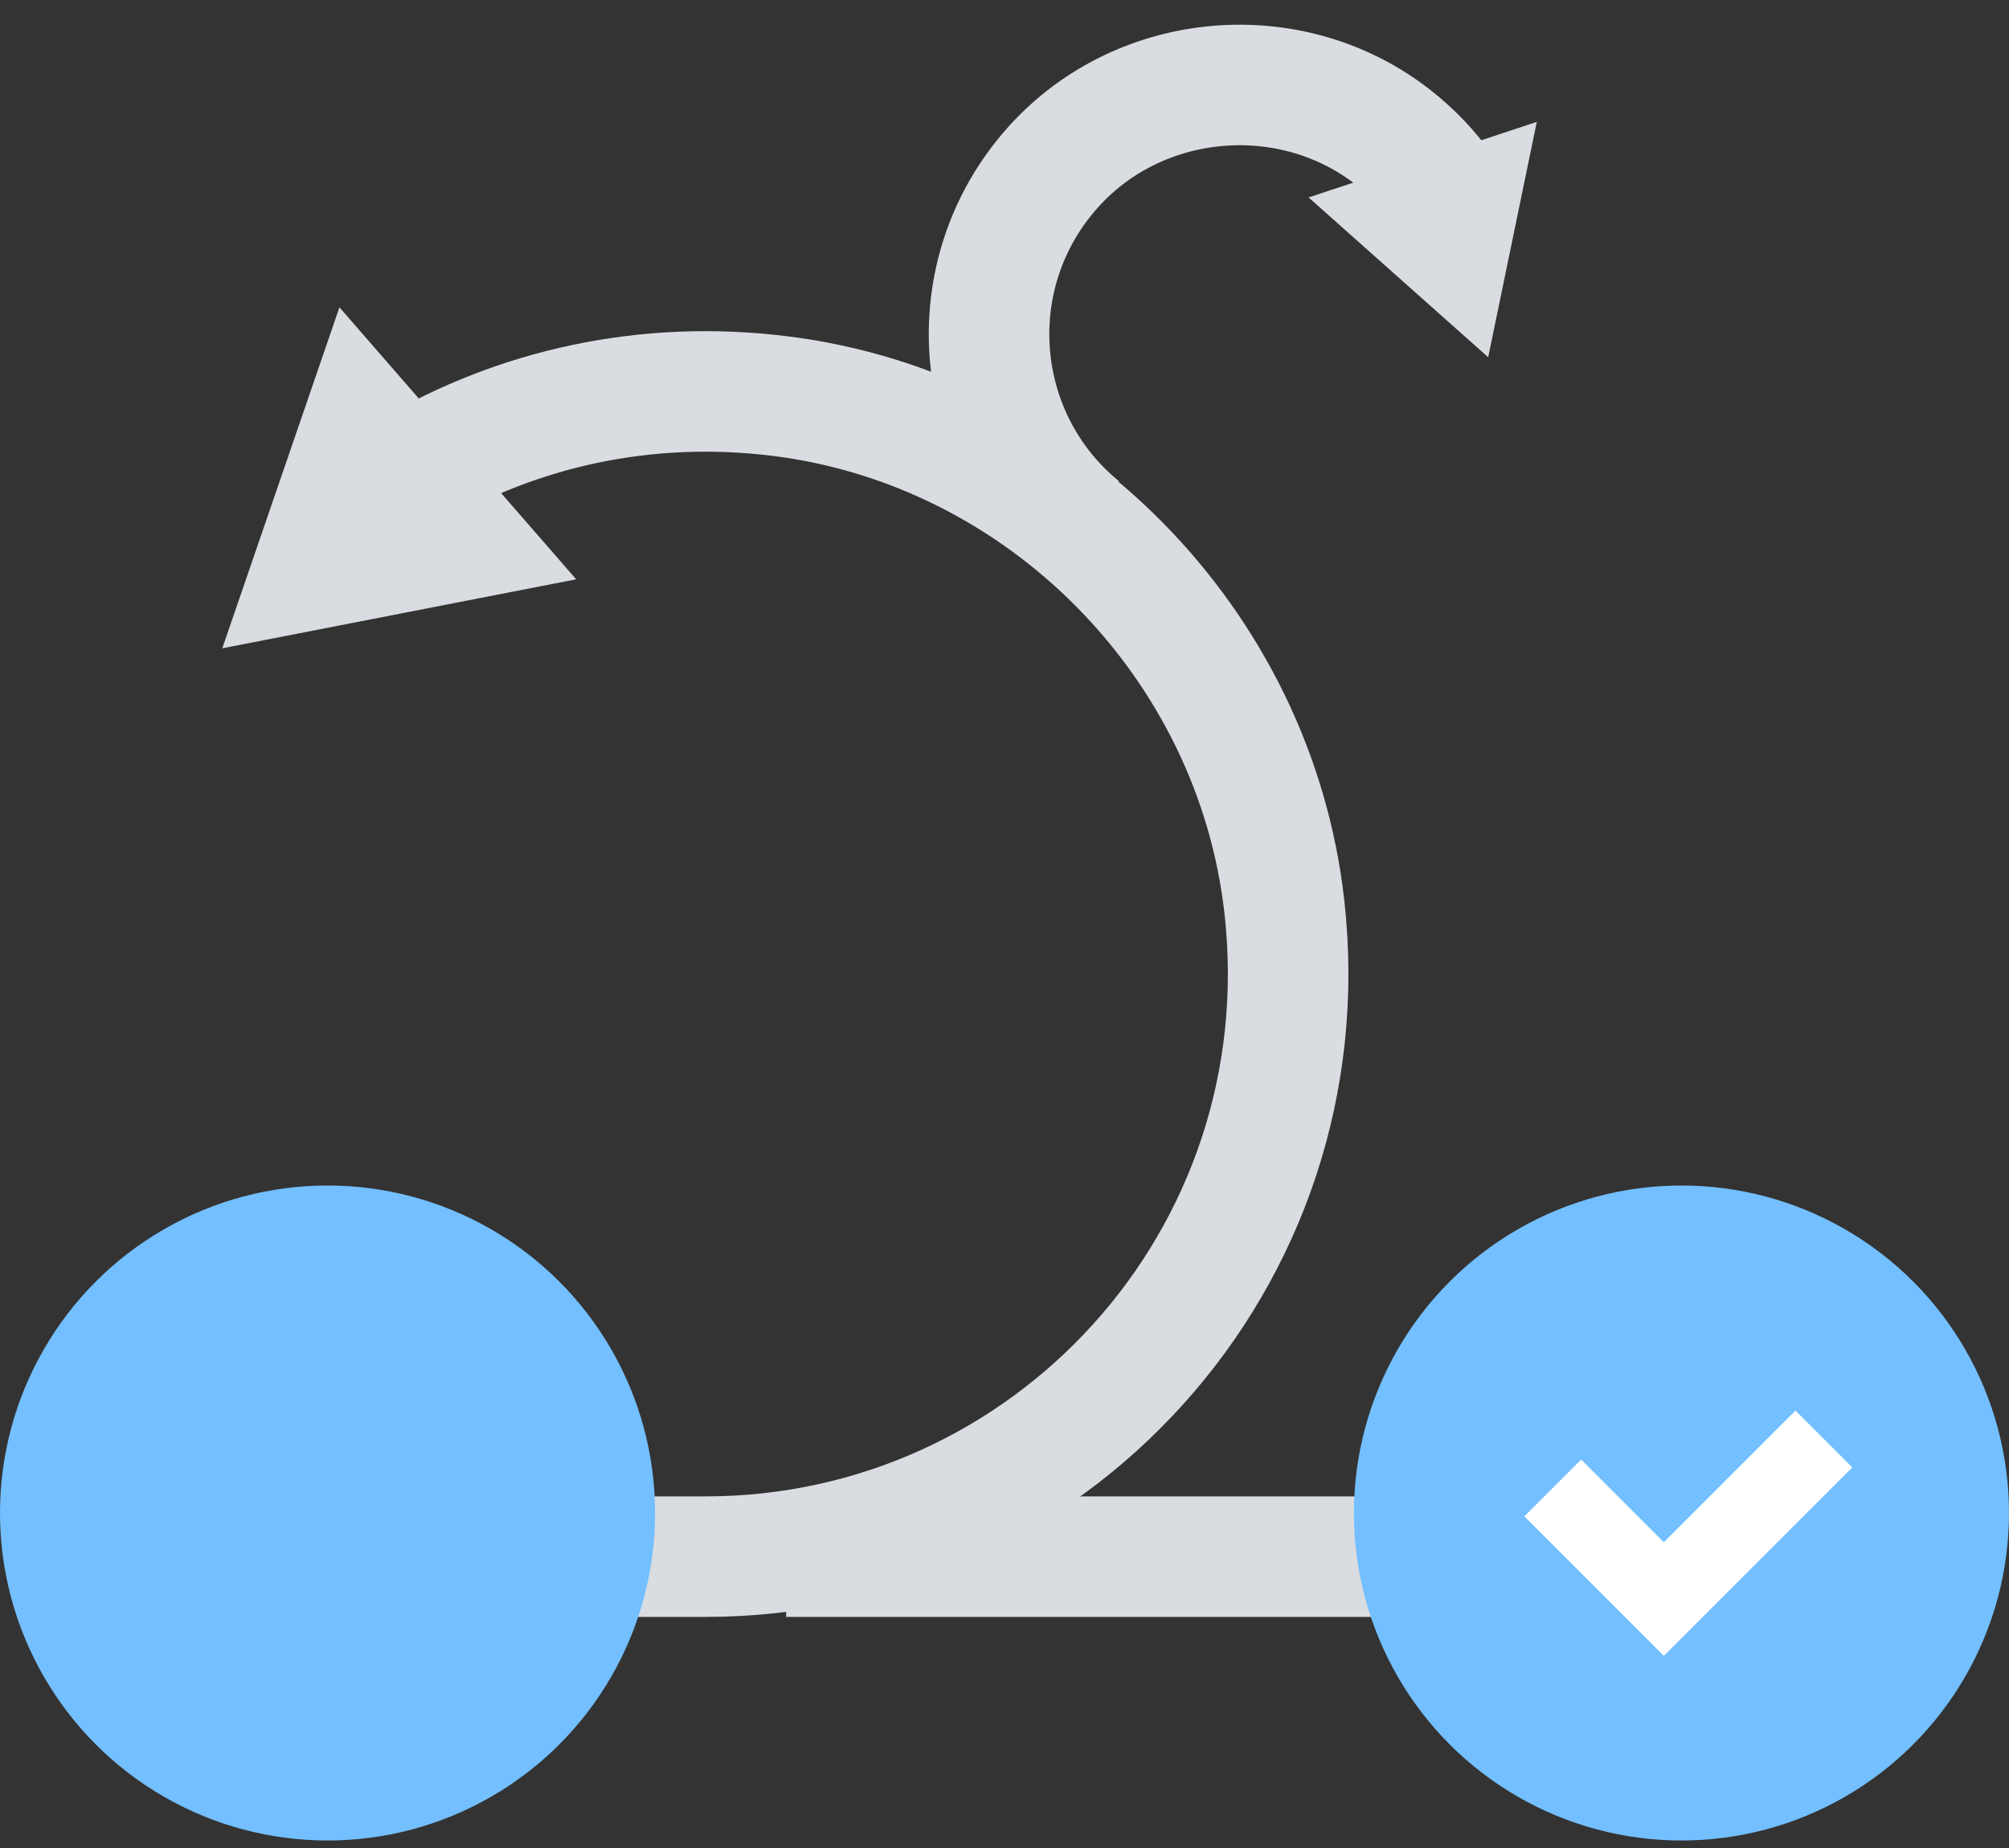 <?xml version="1.0" encoding="UTF-8"?>
<svg width="75px" height="69px" viewBox="0 0 75 69" version="1.1" xmlns="http://www.w3.org/2000/svg" xmlns:xlink="http://www.w3.org/1999/xlink">
    <rect x="0" y="0" width="75" height="69" fill="#333333" stroke="none"/>
    <!-- Generator: Sketch 60 (88103) - https://sketch.com -->
    <title>2871933 - agile management planning project scrum strategy workflow</title>
    <desc>Created with Sketch.</desc>
    <g id="页面-1" stroke="none" stroke-width="1" fill="none" fill-rule="evenodd">
        <g id="画板" transform="translate(-73, -173)">
            <g id="2871933---agile-management-planning-project-scrum-strategy-workflow" transform="translate(73, 176)">
                <g id="编组" transform="translate(7.5, 7.5)">
                    <path d="M7.872,7.075 C11.825,4.764 16.573,3.664 21.606,4.287 C31.448,5.502 39.363,13.536 40.452,23.392 C41.901,36.516 31.665,47.622 18.835,47.622 L0.652,47.622" id="路径" stroke="#D9DCE1" stroke-width="4.5"></path>
                    <polygon id="路径" fill="#D9DCE1" fill-rule="nonzero" points="14.01 11.13 0.798 13.706 5.172 0.975"></polygon>
                </g>
                <g id="编组" transform="translate(36, 0)">
                    <path d="M17.887,4.096 C17.378,3.375 16.755,2.713 16.023,2.139 C12.207,-0.86 6.567,-0.377 3.322,3.234 C-0.264,7.226 0.244,13.354 4.351,16.71" id="路径" stroke="#D9DCE1" stroke-width="4.5"></path>
                    <polygon id="路径" fill="#D9DCE1" fill-rule="nonzero" points="21.372 1.55 19.557 10.338 12.852 4.372"></polygon>
                </g>
                <line x1="29.348" y1="55.122" x2="60.325" y2="55.122" id="路径" stroke="#D9DCE1" stroke-width="4.5"></line>
                <circle id="椭圆形" fill="#73BFFF" fill-rule="nonzero" cx="62.772" cy="53.492" r="12.228"></circle>
                <circle id="椭圆形" fill="#73BFFF" fill-rule="nonzero" cx="12.228" cy="53.492" r="12.228"></circle>
                <polyline id="路径" stroke="#FFFFFF" stroke-width="3" stroke-linecap="square" points="59.028 53.617 62.114 56.705 67.029 51.789"></polyline>
            </g>
        </g>
    </g>
</svg>
